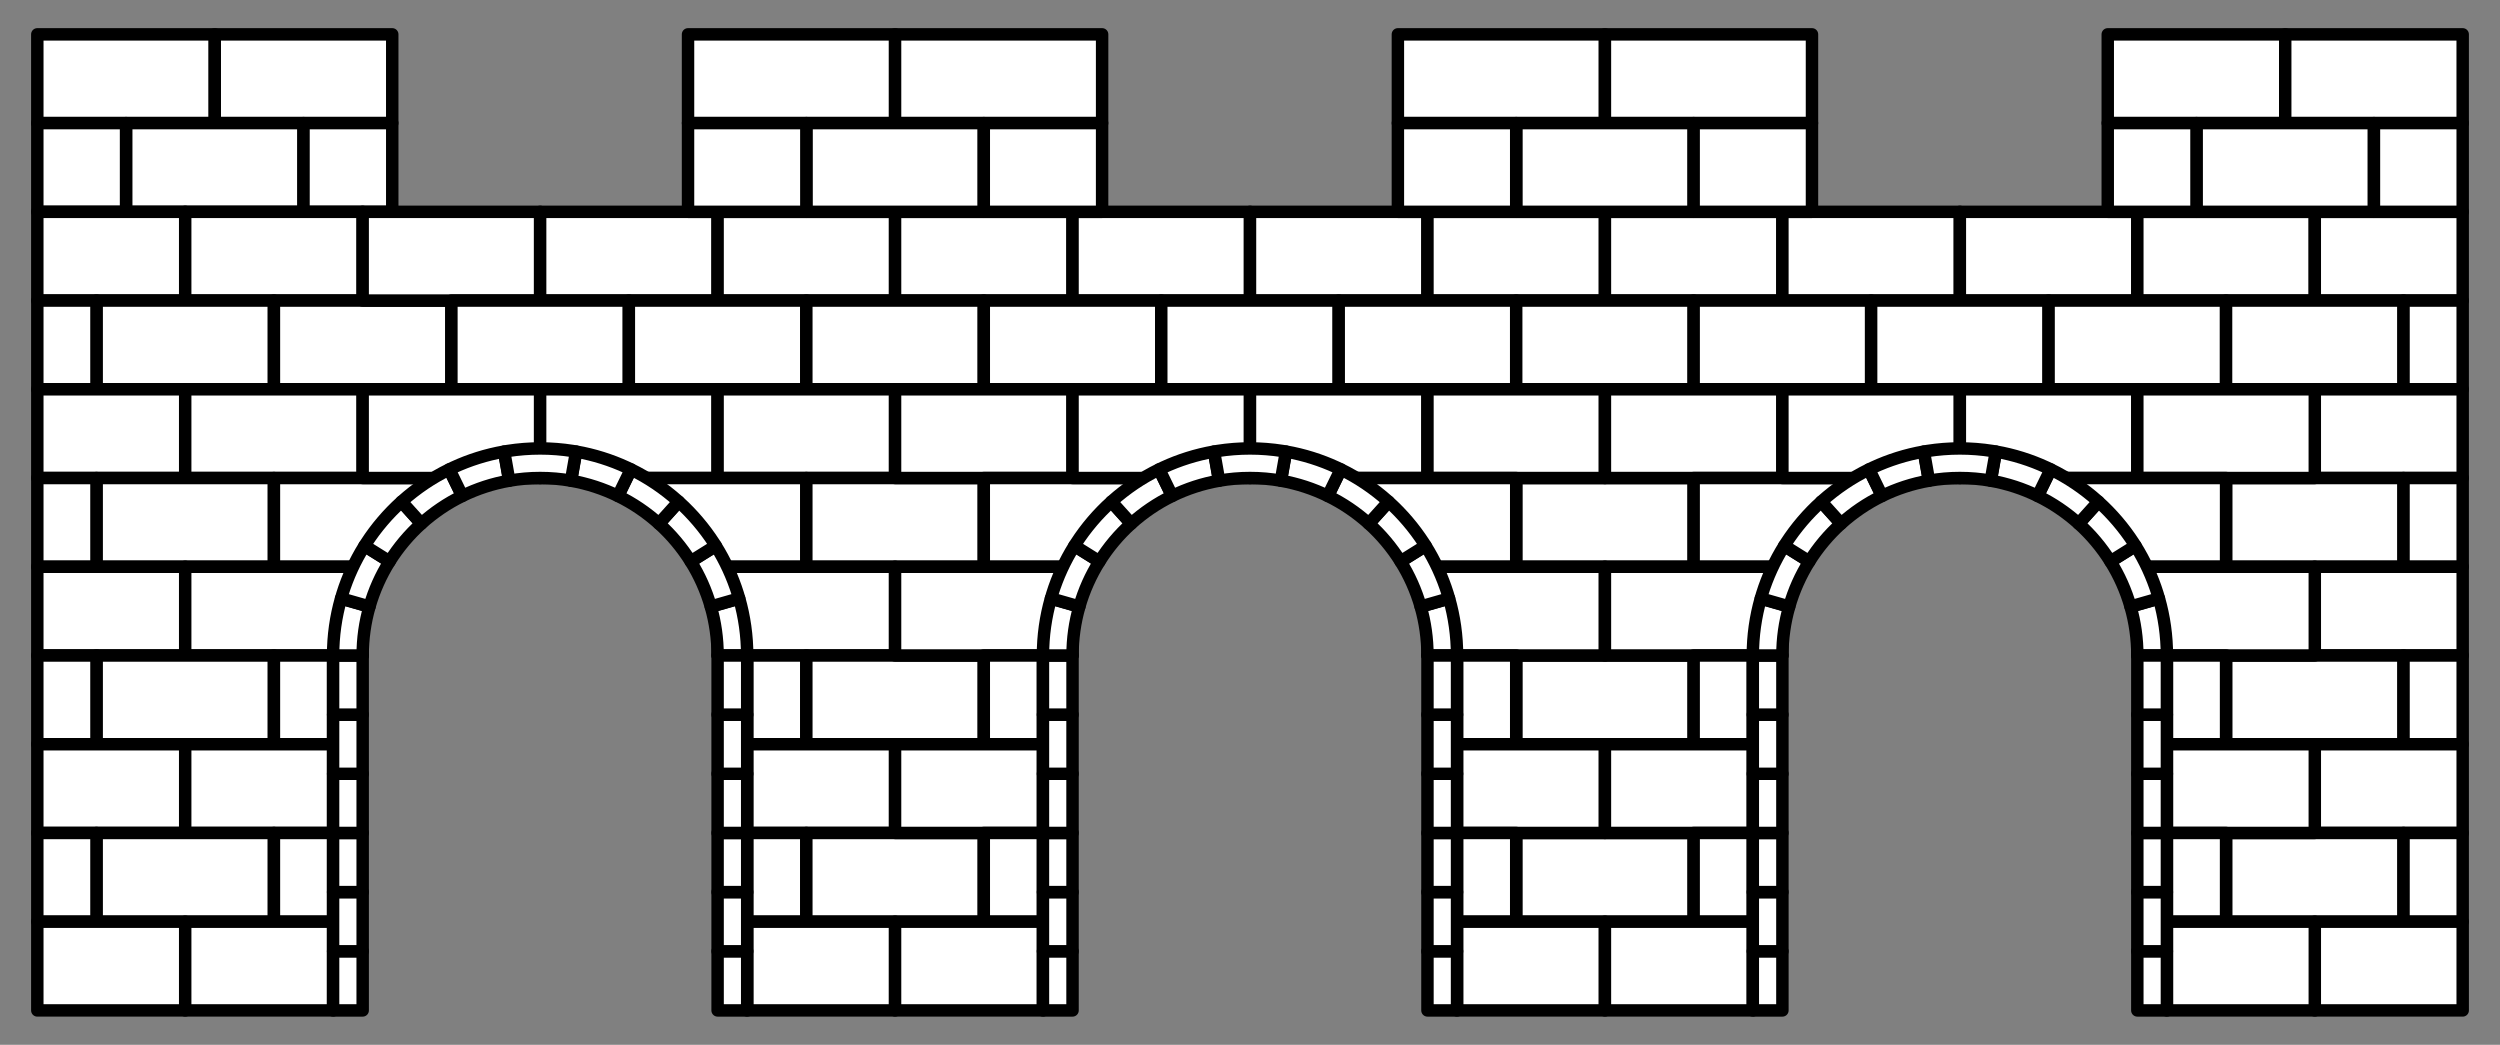 <?xml version="1.0" encoding="UTF-8" standalone="no"?>
<!DOCTYPE svg PUBLIC "-//W3C//DTD SVG 1.1//EN" "http://www.w3.org/Graphics/SVG/1.1/DTD/svg11.dtd">
<svg version="1.1" xmlns:dc="http://purl.org/dc/elements/1.1/" xmlns="http://www.w3.org/2000/svg" xmlns:xl="http://www.w3.org/1999/xlink" viewBox="58.5 119.25 301.5 126" width="301.5" height="126">
  <rect x="58.5" y="119.25" width="301.5" height="126" fill="#808080" stroke="none"/>
  <defs>
    <clipPath id="artboard_clip_path">
      <path d="M 58.5 119.25 L 360 119.25 L 360 245.25 L 58.5 245.25 Z"/>
    </clipPath>
  </defs>
  <g id="Bridge_of_Three_Arches_(1)" stroke="none" stroke-dasharray="none" fill="none" stroke-opacity="1" fill-opacity="1">
    <title>Bridge of Three Arches (1)</title>
    <g id="Bridge_of_Three_Arches_(1)_Layer_2" clip-path="url(#artboard_clip_path)">
      <title>Layer 2</title>
      <g id="Group_399">
        <g id="Graphic_594">
          <rect x="63" y="123.393" width="21.402" height="10.701" fill="#FFFFFF"/>
          <rect x="63" y="123.393" width="21.402" height="10.701" stroke="black" stroke-linecap="round" stroke-linejoin="round" stroke-width="1.5"/>
        </g>
        <g id="Graphic_593">
          <rect x="84.402" y="123.393" width="21.402" height="10.701" fill="#FFFFFF"/>
          <rect x="84.402" y="123.393" width="21.402" height="10.701" stroke="black" stroke-linecap="round" stroke-linejoin="round" stroke-width="1.5"/>
        </g>
        <g id="Graphic_592">
          <rect x="73.701" y="134.095" width="21.402" height="10.701" fill="#FFFFFF"/>
          <rect x="73.701" y="134.095" width="21.402" height="10.701" stroke="black" stroke-linecap="round" stroke-linejoin="round" stroke-width="1.5"/>
        </g>
        <g id="Graphic_591">
          <rect x="95.104" y="134.095" width="10.701" height="10.701" fill="#FFFFFF"/>
          <rect x="95.104" y="134.095" width="10.701" height="10.701" stroke="black" stroke-linecap="round" stroke-linejoin="round" stroke-width="1.5"/>
        </g>
        <g id="Graphic_590">
          <rect x="63" y="134.095" width="10.701" height="10.701" fill="#FFFFFF"/>
          <rect x="63" y="134.095" width="10.701" height="10.701" stroke="black" stroke-linecap="round" stroke-linejoin="round" stroke-width="1.5"/>
        </g>
        <g id="Graphic_589">
          <rect x="63" y="144.796" width="17.835" height="10.701" fill="#FFFFFF"/>
          <rect x="63" y="144.796" width="17.835" height="10.701" stroke="black" stroke-linecap="round" stroke-linejoin="round" stroke-width="1.5"/>
        </g>
        <g id="Graphic_588">
          <rect x="80.835" y="144.796" width="21.402" height="10.701" fill="#FFFFFF"/>
          <rect x="80.835" y="144.796" width="21.402" height="10.701" stroke="black" stroke-linecap="round" stroke-linejoin="round" stroke-width="1.5"/>
        </g>
        <g id="Graphic_587">
          <rect x="70.134" y="155.497" width="21.402" height="10.701" fill="#FFFFFF"/>
          <rect x="70.134" y="155.497" width="21.402" height="10.701" stroke="black" stroke-linecap="round" stroke-linejoin="round" stroke-width="1.5"/>
        </g>
        <g id="Graphic_586">
          <rect x="63" y="155.497" width="7.134" height="10.701" fill="#FFFFFF"/>
          <rect x="63" y="155.497" width="7.134" height="10.701" stroke="black" stroke-linecap="round" stroke-linejoin="round" stroke-width="1.5"/>
        </g>
        <g id="Graphic_585">
          <rect x="91.537" y="155.497" width="21.402" height="10.701" fill="#FFFFFF"/>
          <rect x="91.537" y="155.497" width="21.402" height="10.701" stroke="black" stroke-linecap="round" stroke-linejoin="round" stroke-width="1.5"/>
        </g>
        <g id="Graphic_584">
          <rect x="102.238" y="144.796" width="21.402" height="10.701" fill="#FFFFFF"/>
          <rect x="102.238" y="144.796" width="21.402" height="10.701" stroke="black" stroke-linecap="round" stroke-linejoin="round" stroke-width="1.5"/>
        </g>
        <g id="Graphic_583">
          <rect x="123.64" y="144.796" width="21.402" height="10.701" fill="#FFFFFF"/>
          <rect x="123.64" y="144.796" width="21.402" height="10.701" stroke="black" stroke-linecap="round" stroke-linejoin="round" stroke-width="1.5"/>
        </g>
        <g id="Graphic_582">
          <rect x="145.043" y="144.796" width="21.402" height="10.701" fill="#FFFFFF"/>
          <rect x="145.043" y="144.796" width="21.402" height="10.701" stroke="black" stroke-linecap="round" stroke-linejoin="round" stroke-width="1.5"/>
        </g>
        <g id="Graphic_581">
          <rect x="166.445" y="144.796" width="21.402" height="10.701" fill="#FFFFFF"/>
          <rect x="166.445" y="144.796" width="21.402" height="10.701" stroke="black" stroke-linecap="round" stroke-linejoin="round" stroke-width="1.5"/>
        </g>
        <g id="Graphic_580">
          <rect x="187.848" y="144.796" width="21.402" height="10.701" fill="#FFFFFF"/>
          <rect x="187.848" y="144.796" width="21.402" height="10.701" stroke="black" stroke-linecap="round" stroke-linejoin="round" stroke-width="1.5"/>
        </g>
        <g id="Graphic_579">
          <rect x="209.25" y="144.796" width="21.402" height="10.701" fill="#FFFFFF"/>
          <rect x="209.25" y="144.796" width="21.402" height="10.701" stroke="black" stroke-linecap="round" stroke-linejoin="round" stroke-width="1.5"/>
        </g>
        <g id="Graphic_578">
          <rect x="230.652" y="144.796" width="21.402" height="10.701" fill="#FFFFFF"/>
          <rect x="230.652" y="144.796" width="21.402" height="10.701" stroke="black" stroke-linecap="round" stroke-linejoin="round" stroke-width="1.5"/>
        </g>
        <g id="Graphic_577">
          <rect x="252.055" y="144.796" width="21.402" height="10.701" fill="#FFFFFF"/>
          <rect x="252.055" y="144.796" width="21.402" height="10.701" stroke="black" stroke-linecap="round" stroke-linejoin="round" stroke-width="1.5"/>
        </g>
        <g id="Graphic_576">
          <rect x="273.457" y="144.796" width="21.402" height="10.701" fill="#FFFFFF"/>
          <rect x="273.457" y="144.796" width="21.402" height="10.701" stroke="black" stroke-linecap="round" stroke-linejoin="round" stroke-width="1.5"/>
        </g>
        <g id="Graphic_575">
          <rect x="294.86" y="144.796" width="21.402" height="10.701" fill="#FFFFFF"/>
          <rect x="294.86" y="144.796" width="21.402" height="10.701" stroke="black" stroke-linecap="round" stroke-linejoin="round" stroke-width="1.5"/>
        </g>
        <g id="Graphic_574">
          <rect x="316.262" y="144.796" width="21.402" height="10.701" fill="#FFFFFF"/>
          <rect x="316.262" y="144.796" width="21.402" height="10.701" stroke="black" stroke-linecap="round" stroke-linejoin="round" stroke-width="1.5"/>
        </g>
        <g id="Graphic_573">
          <rect x="337.665" y="144.796" width="17.835" height="10.701" fill="#FFFFFF"/>
          <rect x="337.665" y="144.796" width="17.835" height="10.701" stroke="black" stroke-linecap="round" stroke-linejoin="round" stroke-width="1.5"/>
        </g>
        <g id="Graphic_572">
          <rect x="112.939" y="155.497" width="21.402" height="10.701" fill="#FFFFFF"/>
          <rect x="112.939" y="155.497" width="21.402" height="10.701" stroke="black" stroke-linecap="round" stroke-linejoin="round" stroke-width="1.5"/>
        </g>
        <g id="Graphic_571">
          <rect x="134.341" y="155.497" width="21.402" height="10.701" fill="#FFFFFF"/>
          <rect x="134.341" y="155.497" width="21.402" height="10.701" stroke="black" stroke-linecap="round" stroke-linejoin="round" stroke-width="1.5"/>
        </g>
        <g id="Graphic_570">
          <rect x="155.744" y="155.497" width="21.402" height="10.701" fill="#FFFFFF"/>
          <rect x="155.744" y="155.497" width="21.402" height="10.701" stroke="black" stroke-linecap="round" stroke-linejoin="round" stroke-width="1.5"/>
        </g>
        <g id="Graphic_569">
          <rect x="177.146" y="155.497" width="21.402" height="10.701" fill="#FFFFFF"/>
          <rect x="177.146" y="155.497" width="21.402" height="10.701" stroke="black" stroke-linecap="round" stroke-linejoin="round" stroke-width="1.5"/>
        </g>
        <g id="Graphic_568">
          <rect x="198.549" y="155.497" width="21.402" height="10.701" fill="#FFFFFF"/>
          <rect x="198.549" y="155.497" width="21.402" height="10.701" stroke="black" stroke-linecap="round" stroke-linejoin="round" stroke-width="1.5"/>
        </g>
        <g id="Graphic_567">
          <rect x="219.951" y="155.497" width="21.402" height="10.701" fill="#FFFFFF"/>
          <rect x="219.951" y="155.497" width="21.402" height="10.701" stroke="black" stroke-linecap="round" stroke-linejoin="round" stroke-width="1.5"/>
        </g>
        <g id="Graphic_566">
          <rect x="241.354" y="155.497" width="21.402" height="10.701" fill="#FFFFFF"/>
          <rect x="241.354" y="155.497" width="21.402" height="10.701" stroke="black" stroke-linecap="round" stroke-linejoin="round" stroke-width="1.5"/>
        </g>
        <g id="Graphic_565">
          <rect x="262.756" y="155.497" width="21.402" height="10.701" fill="#FFFFFF"/>
          <rect x="262.756" y="155.497" width="21.402" height="10.701" stroke="black" stroke-linecap="round" stroke-linejoin="round" stroke-width="1.5"/>
        </g>
        <g id="Graphic_564">
          <rect x="284.159" y="155.497" width="21.402" height="10.701" fill="#FFFFFF"/>
          <rect x="284.159" y="155.497" width="21.402" height="10.701" stroke="black" stroke-linecap="round" stroke-linejoin="round" stroke-width="1.5"/>
        </g>
        <g id="Graphic_563">
          <rect x="305.561" y="155.497" width="21.402" height="10.701" fill="#FFFFFF"/>
          <rect x="305.561" y="155.497" width="21.402" height="10.701" stroke="black" stroke-linecap="round" stroke-linejoin="round" stroke-width="1.5"/>
        </g>
        <g id="Graphic_562">
          <rect x="326.963" y="155.497" width="21.402" height="10.701" fill="#FFFFFF"/>
          <rect x="326.963" y="155.497" width="21.402" height="10.701" stroke="black" stroke-linecap="round" stroke-linejoin="round" stroke-width="1.5"/>
        </g>
        <g id="Graphic_561">
          <rect x="348.366" y="155.497" width="7.134" height="10.701" fill="#FFFFFF"/>
          <rect x="348.366" y="155.497" width="7.134" height="10.701" stroke="black" stroke-linecap="round" stroke-linejoin="round" stroke-width="1.5"/>
        </g>
        <g id="Graphic_560">
          <rect x="63" y="166.198" width="17.835" height="10.701" fill="#FFFFFF"/>
          <rect x="63" y="166.198" width="17.835" height="10.701" stroke="black" stroke-linecap="round" stroke-linejoin="round" stroke-width="1.5"/>
        </g>
        <g id="Graphic_559">
          <rect x="80.835" y="166.198" width="21.402" height="10.701" fill="#FFFFFF"/>
          <rect x="80.835" y="166.198" width="21.402" height="10.701" stroke="black" stroke-linecap="round" stroke-linejoin="round" stroke-width="1.5"/>
        </g>
        <g id="Graphic_558">
          <rect x="70.134" y="176.899" width="21.402" height="10.701" fill="#FFFFFF"/>
          <rect x="70.134" y="176.899" width="21.402" height="10.701" stroke="black" stroke-linecap="round" stroke-linejoin="round" stroke-width="1.5"/>
        </g>
        <g id="Graphic_557">
          <rect x="63" y="176.899" width="7.134" height="10.701" fill="#FFFFFF"/>
          <rect x="63" y="176.899" width="7.134" height="10.701" stroke="black" stroke-linecap="round" stroke-linejoin="round" stroke-width="1.5"/>
        </g>
        <g id="Graphic_556">
          <path d="M 91.537 176.899 L 112.939 176.899 L 102.238 187.601 L 91.537 187.601 Z" fill="#FFFFFF"/>
          <path d="M 91.537 176.899 L 112.939 176.899 L 102.238 187.601 L 91.537 187.601 Z" stroke="black" stroke-linecap="round" stroke-linejoin="round" stroke-width="1.5"/>
        </g>
        <g id="Graphic_555">
          <rect x="102.238" y="166.198" width="21.402" height="10.701" fill="#FFFFFF"/>
          <rect x="102.238" y="166.198" width="21.402" height="10.701" stroke="black" stroke-linecap="round" stroke-linejoin="round" stroke-width="1.5"/>
        </g>
        <g id="Graphic_554">
          <rect x="123.64" y="166.198" width="21.402" height="10.701" fill="#FFFFFF"/>
          <rect x="123.64" y="166.198" width="21.402" height="10.701" stroke="black" stroke-linecap="round" stroke-linejoin="round" stroke-width="1.5"/>
        </g>
        <g id="Graphic_553">
          <rect x="145.043" y="166.198" width="21.402" height="10.701" fill="#FFFFFF"/>
          <rect x="145.043" y="166.198" width="21.402" height="10.701" stroke="black" stroke-linecap="round" stroke-linejoin="round" stroke-width="1.5"/>
        </g>
        <g id="Graphic_552">
          <rect x="337.665" y="166.198" width="17.835" height="10.701" fill="#FFFFFF"/>
          <rect x="337.665" y="166.198" width="17.835" height="10.701" stroke="black" stroke-linecap="round" stroke-linejoin="round" stroke-width="1.5"/>
        </g>
        <g id="Graphic_551">
          <path d="M 134.341 176.899 L 155.744 176.899 L 155.744 187.601 L 145.043 187.601 Z" fill="#FFFFFF"/>
          <path d="M 134.341 176.899 L 155.744 176.899 L 155.744 187.601 L 145.043 187.601 Z" stroke="black" stroke-linecap="round" stroke-linejoin="round" stroke-width="1.5"/>
        </g>
        <g id="Graphic_550">
          <rect x="155.744" y="176.899" width="21.402" height="10.701" fill="#FFFFFF"/>
          <rect x="155.744" y="176.899" width="21.402" height="10.701" stroke="black" stroke-linecap="round" stroke-linejoin="round" stroke-width="1.5"/>
        </g>
        <g id="Graphic_549">
          <rect x="241.354" y="176.899" width="21.402" height="10.701" fill="#FFFFFF"/>
          <rect x="241.354" y="176.899" width="21.402" height="10.701" stroke="black" stroke-linecap="round" stroke-linejoin="round" stroke-width="1.5"/>
        </g>
        <g id="Graphic_548">
          <rect x="326.963" y="176.899" width="21.402" height="10.701" fill="#FFFFFF"/>
          <rect x="326.963" y="176.899" width="21.402" height="10.701" stroke="black" stroke-linecap="round" stroke-linejoin="round" stroke-width="1.5"/>
        </g>
        <g id="Graphic_547">
          <rect x="348.366" y="176.899" width="7.134" height="10.701" fill="#FFFFFF"/>
          <rect x="348.366" y="176.899" width="7.134" height="10.701" stroke="black" stroke-linecap="round" stroke-linejoin="round" stroke-width="1.5"/>
        </g>
        <g id="Graphic_546">
          <rect x="63" y="187.601" width="17.835" height="10.701" fill="#FFFFFF"/>
          <rect x="63" y="187.601" width="17.835" height="10.701" stroke="black" stroke-linecap="round" stroke-linejoin="round" stroke-width="1.5"/>
        </g>
        <g id="Graphic_545">
          <rect x="80.835" y="187.601" width="21.402" height="10.701" fill="#FFFFFF"/>
          <rect x="80.835" y="187.601" width="21.402" height="10.701" stroke="black" stroke-linecap="round" stroke-linejoin="round" stroke-width="1.5"/>
        </g>
        <g id="Graphic_544">
          <rect x="70.134" y="198.302" width="21.402" height="10.701" fill="#FFFFFF"/>
          <rect x="70.134" y="198.302" width="21.402" height="10.701" stroke="black" stroke-linecap="round" stroke-linejoin="round" stroke-width="1.5"/>
        </g>
        <g id="Graphic_543">
          <rect x="63" y="198.302" width="7.134" height="10.701" fill="#FFFFFF"/>
          <rect x="63" y="198.302" width="7.134" height="10.701" stroke="black" stroke-linecap="round" stroke-linejoin="round" stroke-width="1.5"/>
        </g>
        <g id="Graphic_542">
          <rect x="91.537" y="198.302" width="7.134" height="10.701" fill="#FFFFFF"/>
          <rect x="91.537" y="198.302" width="7.134" height="10.701" stroke="black" stroke-linecap="round" stroke-linejoin="round" stroke-width="1.5"/>
        </g>
        <g id="Graphic_541">
          <rect x="145.043" y="187.601" width="21.402" height="10.701" fill="#FFFFFF"/>
          <rect x="145.043" y="187.601" width="21.402" height="10.701" stroke="black" stroke-linecap="round" stroke-linejoin="round" stroke-width="1.5"/>
        </g>
        <g id="Graphic_540">
          <rect x="337.665" y="187.601" width="17.835" height="10.701" fill="#FFFFFF"/>
          <rect x="337.665" y="187.601" width="17.835" height="10.701" stroke="black" stroke-linecap="round" stroke-linejoin="round" stroke-width="1.5"/>
        </g>
        <g id="Graphic_539">
          <rect x="148.61" y="198.302" width="7.134" height="10.701" fill="#FFFFFF"/>
          <rect x="148.61" y="198.302" width="7.134" height="10.701" stroke="black" stroke-linecap="round" stroke-linejoin="round" stroke-width="1.5"/>
        </g>
        <g id="Graphic_538">
          <rect x="155.744" y="198.302" width="21.402" height="10.701" fill="#FFFFFF"/>
          <rect x="155.744" y="198.302" width="21.402" height="10.701" stroke="black" stroke-linecap="round" stroke-linejoin="round" stroke-width="1.5"/>
        </g>
        <g id="Graphic_537">
          <rect x="241.354" y="198.302" width="21.402" height="10.701" fill="#FFFFFF"/>
          <rect x="241.354" y="198.302" width="21.402" height="10.701" stroke="black" stroke-linecap="round" stroke-linejoin="round" stroke-width="1.5"/>
        </g>
        <g id="Graphic_536">
          <rect x="326.963" y="198.302" width="21.402" height="10.701" fill="#FFFFFF"/>
          <rect x="326.963" y="198.302" width="21.402" height="10.701" stroke="black" stroke-linecap="round" stroke-linejoin="round" stroke-width="1.5"/>
        </g>
        <g id="Graphic_535">
          <rect x="348.366" y="198.302" width="7.134" height="10.701" fill="#FFFFFF"/>
          <rect x="348.366" y="198.302" width="7.134" height="10.701" stroke="black" stroke-linecap="round" stroke-linejoin="round" stroke-width="1.5"/>
        </g>
        <g id="Graphic_534">
          <rect x="63" y="209.003" width="17.835" height="10.701" fill="#FFFFFF"/>
          <rect x="63" y="209.003" width="17.835" height="10.701" stroke="black" stroke-linecap="round" stroke-linejoin="round" stroke-width="1.5"/>
        </g>
        <g id="Graphic_533">
          <rect x="80.835" y="209.003" width="17.835" height="10.701" fill="#FFFFFF"/>
          <rect x="80.835" y="209.003" width="17.835" height="10.701" stroke="black" stroke-linecap="round" stroke-linejoin="round" stroke-width="1.5"/>
        </g>
        <g id="Graphic_532">
          <rect x="70.134" y="219.704" width="21.402" height="10.701" fill="#FFFFFF"/>
          <rect x="70.134" y="219.704" width="21.402" height="10.701" stroke="black" stroke-linecap="round" stroke-linejoin="round" stroke-width="1.5"/>
        </g>
        <g id="Graphic_531">
          <rect x="63" y="219.704" width="7.134" height="10.701" fill="#FFFFFF"/>
          <rect x="63" y="219.704" width="7.134" height="10.701" stroke="black" stroke-linecap="round" stroke-linejoin="round" stroke-width="1.5"/>
        </g>
        <g id="Graphic_530">
          <rect x="91.537" y="219.704" width="7.134" height="10.701" fill="#FFFFFF"/>
          <rect x="91.537" y="219.704" width="7.134" height="10.701" stroke="black" stroke-linecap="round" stroke-linejoin="round" stroke-width="1.5"/>
        </g>
        <g id="Graphic_529">
          <rect x="148.61" y="209.003" width="17.835" height="10.701" fill="#FFFFFF"/>
          <rect x="148.61" y="209.003" width="17.835" height="10.701" stroke="black" stroke-linecap="round" stroke-linejoin="round" stroke-width="1.5"/>
        </g>
        <g id="Graphic_528">
          <rect x="337.665" y="209.003" width="17.835" height="10.701" fill="#FFFFFF"/>
          <rect x="337.665" y="209.003" width="17.835" height="10.701" stroke="black" stroke-linecap="round" stroke-linejoin="round" stroke-width="1.5"/>
        </g>
        <g id="Graphic_527">
          <rect x="148.61" y="219.704" width="7.134" height="10.701" fill="#FFFFFF"/>
          <rect x="148.61" y="219.704" width="7.134" height="10.701" stroke="black" stroke-linecap="round" stroke-linejoin="round" stroke-width="1.5"/>
        </g>
        <g id="Graphic_526">
          <rect x="155.744" y="219.704" width="21.402" height="10.701" fill="#FFFFFF"/>
          <rect x="155.744" y="219.704" width="21.402" height="10.701" stroke="black" stroke-linecap="round" stroke-linejoin="round" stroke-width="1.5"/>
        </g>
        <g id="Graphic_525">
          <rect x="241.354" y="219.704" width="21.402" height="10.701" fill="#FFFFFF"/>
          <rect x="241.354" y="219.704" width="21.402" height="10.701" stroke="black" stroke-linecap="round" stroke-linejoin="round" stroke-width="1.5"/>
        </g>
        <g id="Graphic_524">
          <rect x="326.963" y="219.704" width="21.402" height="10.701" fill="#FFFFFF"/>
          <rect x="326.963" y="219.704" width="21.402" height="10.701" stroke="black" stroke-linecap="round" stroke-linejoin="round" stroke-width="1.5"/>
        </g>
        <g id="Graphic_523">
          <rect x="348.366" y="219.704" width="7.134" height="10.701" fill="#FFFFFF"/>
          <rect x="348.366" y="219.704" width="7.134" height="10.701" stroke="black" stroke-linecap="round" stroke-linejoin="round" stroke-width="1.5"/>
        </g>
        <g id="Graphic_522">
          <rect x="63" y="230.405" width="17.835" height="10.701" fill="#FFFFFF"/>
          <rect x="63" y="230.405" width="17.835" height="10.701" stroke="black" stroke-linecap="round" stroke-linejoin="round" stroke-width="1.5"/>
        </g>
        <g id="Graphic_521">
          <rect x="80.835" y="230.405" width="17.835" height="10.701" fill="#FFFFFF"/>
          <rect x="80.835" y="230.405" width="17.835" height="10.701" stroke="black" stroke-linecap="round" stroke-linejoin="round" stroke-width="1.5"/>
        </g>
        <g id="Graphic_520">
          <rect x="148.61" y="230.405" width="17.835" height="10.701" fill="#FFFFFF"/>
          <rect x="148.61" y="230.405" width="17.835" height="10.701" stroke="black" stroke-linecap="round" stroke-linejoin="round" stroke-width="1.5"/>
        </g>
        <g id="Graphic_519">
          <rect x="337.665" y="230.405" width="17.835" height="10.701" fill="#FFFFFF"/>
          <rect x="337.665" y="230.405" width="17.835" height="10.701" stroke="black" stroke-linecap="round" stroke-linejoin="round" stroke-width="1.5"/>
        </g>
        <g id="Graphic_518">
          <rect x="141.476" y="123.393" width="24.97" height="10.701" fill="#FFFFFF"/>
          <rect x="141.476" y="123.393" width="24.97" height="10.701" stroke="black" stroke-linecap="round" stroke-linejoin="round" stroke-width="1.5"/>
        </g>
        <g id="Graphic_517">
          <rect x="166.445" y="123.393" width="24.97" height="10.701" fill="#FFFFFF"/>
          <rect x="166.445" y="123.393" width="24.97" height="10.701" stroke="black" stroke-linecap="round" stroke-linejoin="round" stroke-width="1.5"/>
        </g>
        <g id="Graphic_516">
          <rect x="155.744" y="134.095" width="21.402" height="10.701" fill="#FFFFFF"/>
          <rect x="155.744" y="134.095" width="21.402" height="10.701" stroke="black" stroke-linecap="round" stroke-linejoin="round" stroke-width="1.5"/>
        </g>
        <g id="Graphic_515">
          <rect x="177.146" y="134.095" width="14.268" height="10.701" fill="#FFFFFF"/>
          <rect x="177.146" y="134.095" width="14.268" height="10.701" stroke="black" stroke-linecap="round" stroke-linejoin="round" stroke-width="1.5"/>
        </g>
        <g id="Graphic_514">
          <rect x="141.476" y="134.095" width="14.268" height="10.701" fill="#FFFFFF"/>
          <rect x="141.476" y="134.095" width="14.268" height="10.701" stroke="black" stroke-linecap="round" stroke-linejoin="round" stroke-width="1.5"/>
        </g>
        <g id="Graphic_513">
          <rect x="227.085" y="123.393" width="24.97" height="10.701" fill="#FFFFFF"/>
          <rect x="227.085" y="123.393" width="24.97" height="10.701" stroke="black" stroke-linecap="round" stroke-linejoin="round" stroke-width="1.5"/>
        </g>
        <g id="Graphic_512">
          <rect x="252.055" y="123.393" width="24.97" height="10.701" fill="#FFFFFF"/>
          <rect x="252.055" y="123.393" width="24.97" height="10.701" stroke="black" stroke-linecap="round" stroke-linejoin="round" stroke-width="1.5"/>
        </g>
        <g id="Graphic_511">
          <rect x="241.354" y="134.095" width="21.402" height="10.701" fill="#FFFFFF"/>
          <rect x="241.354" y="134.095" width="21.402" height="10.701" stroke="black" stroke-linecap="round" stroke-linejoin="round" stroke-width="1.5"/>
        </g>
        <g id="Graphic_510">
          <rect x="262.756" y="134.095" width="14.268" height="10.701" fill="#FFFFFF"/>
          <rect x="262.756" y="134.095" width="14.268" height="10.701" stroke="black" stroke-linecap="round" stroke-linejoin="round" stroke-width="1.5"/>
        </g>
        <g id="Graphic_509">
          <rect x="227.085" y="134.095" width="14.268" height="10.701" fill="#FFFFFF"/>
          <rect x="227.085" y="134.095" width="14.268" height="10.701" stroke="black" stroke-linecap="round" stroke-linejoin="round" stroke-width="1.5"/>
        </g>
        <g id="Graphic_508">
          <rect x="312.695" y="123.393" width="21.402" height="10.701" fill="#FFFFFF"/>
          <rect x="312.695" y="123.393" width="21.402" height="10.701" stroke="black" stroke-linecap="round" stroke-linejoin="round" stroke-width="1.5"/>
        </g>
        <g id="Graphic_507">
          <rect x="334.098" y="123.393" width="21.402" height="10.701" fill="#FFFFFF"/>
          <rect x="334.098" y="123.393" width="21.402" height="10.701" stroke="black" stroke-linecap="round" stroke-linejoin="round" stroke-width="1.5"/>
        </g>
        <g id="Graphic_506">
          <rect x="323.396" y="134.095" width="21.402" height="10.701" fill="#FFFFFF"/>
          <rect x="323.396" y="134.095" width="21.402" height="10.701" stroke="black" stroke-linecap="round" stroke-linejoin="round" stroke-width="1.5"/>
        </g>
        <g id="Graphic_505">
          <rect x="344.799" y="134.095" width="10.701" height="10.701" fill="#FFFFFF"/>
          <rect x="344.799" y="134.095" width="10.701" height="10.701" stroke="black" stroke-linecap="round" stroke-linejoin="round" stroke-width="1.5"/>
        </g>
        <g id="Graphic_504">
          <rect x="312.695" y="134.095" width="10.701" height="10.701" fill="#FFFFFF"/>
          <rect x="312.695" y="134.095" width="10.701" height="10.701" stroke="black" stroke-linecap="round" stroke-linejoin="round" stroke-width="1.5"/>
        </g>
        <g id="Group_480">
          <g id="Graphic_503">
            <rect x="98.671" y="233.973" width="3.567" height="7.134" fill="#FFFFFF"/>
            <rect x="98.671" y="233.973" width="3.567" height="7.134" stroke="black" stroke-linecap="round" stroke-linejoin="round" stroke-width="1.5"/>
          </g>
          <g id="Graphic_502">
            <rect x="98.671" y="226.838" width="3.567" height="7.134" fill="#FFFFFF"/>
            <rect x="98.671" y="226.838" width="3.567" height="7.134" stroke="black" stroke-linecap="round" stroke-linejoin="round" stroke-width="1.5"/>
          </g>
          <g id="Graphic_501">
            <rect x="98.671" y="219.704" width="3.567" height="7.134" fill="#FFFFFF"/>
            <rect x="98.671" y="219.704" width="3.567" height="7.134" stroke="black" stroke-linecap="round" stroke-linejoin="round" stroke-width="1.5"/>
          </g>
          <g id="Graphic_500">
            <rect x="98.671" y="212.57" width="3.567" height="7.134" fill="#FFFFFF"/>
            <rect x="98.671" y="212.57" width="3.567" height="7.134" stroke="black" stroke-linecap="round" stroke-linejoin="round" stroke-width="1.5"/>
          </g>
          <g id="Graphic_499">
            <rect x="98.671" y="205.436" width="3.567" height="7.134" fill="#FFFFFF"/>
            <rect x="98.671" y="205.436" width="3.567" height="7.134" stroke="black" stroke-linecap="round" stroke-linejoin="round" stroke-width="1.5"/>
          </g>
          <g id="Graphic_498">
            <rect x="98.671" y="198.302" width="3.567" height="7.134" fill="#FFFFFF"/>
            <rect x="98.671" y="198.302" width="3.567" height="7.134" stroke="black" stroke-linecap="round" stroke-linejoin="round" stroke-width="1.5"/>
          </g>
          <g id="Graphic_497">
            <path d="M 102.238 198.302 C 102.238 196.262 102.523 194.289 103.056 192.421 L 99.625 191.44 C 99.004 193.62 98.671 195.922 98.671 198.302 Z" fill="#FFFFFF"/>
            <path d="M 102.238 198.302 C 102.238 196.262 102.523 194.289 103.056 192.421 L 99.625 191.44 C 99.004 193.62 98.671 195.922 98.671 198.302 Z" stroke="black" stroke-linecap="round" stroke-linejoin="round" stroke-width="1.5"/>
          </g>
          <g id="Graphic_496">
            <path d="M 103.062 192.401 C 103.615 190.467 104.434 188.644 105.477 186.976 L 102.449 185.088 C 101.333 186.875 100.436 188.813 99.797 190.865 L 99.638 191.419 Z" fill="#FFFFFF"/>
            <path d="M 103.062 192.401 C 103.615 190.467 104.434 188.644 105.477 186.976 L 102.449 185.088 C 101.333 186.875 100.436 188.813 99.797 190.865 L 99.638 191.419 Z" stroke="black" stroke-linecap="round" stroke-linejoin="round" stroke-width="1.5"/>
          </g>
          <g id="Graphic_495">
            <path d="M 105.488 186.959 C 106.545 185.27 107.832 183.739 109.304 182.41 L 106.915 179.762 C 105.292 181.227 103.862 182.901 102.669 184.744 L 102.465 185.07 Z" fill="#FFFFFF"/>
            <path d="M 105.488 186.959 C 106.545 185.27 107.832 183.739 109.304 182.41 L 106.915 179.762 C 105.292 181.227 103.862 182.901 102.669 184.744 L 102.465 185.07 Z" stroke="black" stroke-linecap="round" stroke-linejoin="round" stroke-width="1.5"/>
          </g>
          <g id="Graphic_494">
            <path d="M 109.319 182.397 C 110.789 181.073 112.442 179.949 114.238 179.07 L 112.67 175.865 C 110.61 176.874 108.708 178.159 107.015 179.672 L 106.932 179.746 Z" fill="#FFFFFF"/>
            <path d="M 109.319 182.397 C 110.789 181.073 112.442 179.949 114.238 179.07 L 112.67 175.865 C 110.61 176.874 108.708 178.159 107.015 179.672 L 106.932 179.746 Z" stroke="black" stroke-linecap="round" stroke-linejoin="round" stroke-width="1.5"/>
          </g>
          <g id="Graphic_493">
            <path d="M 114.256 179.061 C 116.016 178.201 117.912 177.575 119.903 177.225 L 119.28 173.712 C 117.143 174.088 115.1 174.736 113.187 175.619 L 112.694 175.859 Z" fill="#FFFFFF"/>
            <path d="M 114.256 179.061 C 116.016 178.201 117.912 177.575 119.903 177.225 L 119.28 173.712 C 117.143 174.088 115.1 174.736 113.187 175.619 L 112.694 175.859 Z" stroke="black" stroke-linecap="round" stroke-linejoin="round" stroke-width="1.5"/>
          </g>
          <g id="Graphic_492">
            <path d="M 144.225 192.421 C 144.757 194.289 145.043 196.262 145.043 198.302 L 148.61 198.302 C 148.61 195.922 148.277 193.62 147.655 191.44 Z" fill="#FFFFFF"/>
            <path d="M 144.225 192.421 C 144.757 194.289 145.043 196.262 145.043 198.302 L 148.61 198.302 C 148.61 195.922 148.277 193.62 147.655 191.44 Z" stroke="black" stroke-linecap="round" stroke-linejoin="round" stroke-width="1.5"/>
          </g>
          <g id="Graphic_491">
            <path d="M 141.804 186.976 C 142.846 188.644 143.665 190.467 144.219 192.401 L 147.642 191.419 L 147.483 190.865 C 146.844 188.813 145.947 186.875 144.831 185.088 Z" fill="#FFFFFF"/>
            <path d="M 141.804 186.976 C 142.846 188.644 143.665 190.467 144.219 192.401 L 147.642 191.419 L 147.483 190.865 C 146.844 188.813 145.947 186.875 144.831 185.088 Z" stroke="black" stroke-linecap="round" stroke-linejoin="round" stroke-width="1.5"/>
          </g>
          <g id="Graphic_490">
            <path d="M 137.977 182.41 C 139.449 183.739 140.735 185.27 141.793 186.959 L 144.816 185.07 L 144.612 184.744 C 143.418 182.901 141.989 181.227 140.366 179.762 Z" fill="#FFFFFF"/>
            <path d="M 137.977 182.41 C 139.449 183.739 140.735 185.27 141.793 186.959 L 144.816 185.07 L 144.612 184.744 C 143.418 182.901 141.989 181.227 140.366 179.762 Z" stroke="black" stroke-linecap="round" stroke-linejoin="round" stroke-width="1.5"/>
          </g>
          <g id="Graphic_489">
            <path d="M 133.043 179.07 C 134.838 179.949 136.492 181.073 137.961 182.397 L 140.348 179.746 C 140.321 179.721 140.293 179.696 140.266 179.672 C 138.572 178.159 136.671 176.874 134.61 175.865 Z" fill="#FFFFFF"/>
            <path d="M 133.043 179.07 C 134.838 179.949 136.492 181.073 137.961 182.397 L 140.348 179.746 C 140.321 179.721 140.293 179.696 140.266 179.672 C 138.572 178.159 136.671 176.874 134.61 175.865 Z" stroke="black" stroke-linecap="round" stroke-linejoin="round" stroke-width="1.5"/>
          </g>
          <g id="Graphic_488">
            <path d="M 127.377 177.225 C 129.368 177.575 131.264 178.201 133.025 179.061 L 134.586 175.859 L 134.093 175.619 C 132.181 174.736 130.137 174.088 128 173.712 Z" fill="#FFFFFF"/>
            <path d="M 127.377 177.225 C 129.368 177.575 131.264 178.201 133.025 179.061 L 134.586 175.859 L 134.093 175.619 C 132.181 174.736 130.137 174.088 128 173.712 Z" stroke="black" stroke-linecap="round" stroke-linejoin="round" stroke-width="1.5"/>
          </g>
          <g id="Graphic_487">
            <path d="M 119.923 177.221 C 121.13 177.01 122.372 176.899 123.64 176.899 C 124.908 176.899 126.15 177.01 127.357 177.221 L 127.976 173.712 L 127.556 173.638 C 126.28 173.437 124.972 173.332 123.64 173.332 C 122.308 173.332 121 173.437 119.724 173.638 L 119.304 173.712 Z" fill="#FFFFFF"/>
            <path d="M 119.923 177.221 C 121.13 177.01 122.372 176.899 123.64 176.899 C 124.908 176.899 126.15 177.01 127.357 177.221 L 127.976 173.712 L 127.556 173.638 C 126.28 173.437 124.972 173.332 123.64 173.332 C 122.308 173.332 121 173.437 119.724 173.638 L 119.304 173.712 Z" stroke="black" stroke-linecap="round" stroke-linejoin="round" stroke-width="1.5"/>
          </g>
          <g id="Graphic_486">
            <rect x="145.043" y="233.973" width="3.567" height="7.134" fill="#FFFFFF"/>
            <rect x="145.043" y="233.973" width="3.567" height="7.134" stroke="black" stroke-linecap="round" stroke-linejoin="round" stroke-width="1.5"/>
          </g>
          <g id="Graphic_485">
            <rect x="145.043" y="226.838" width="3.567" height="7.134" fill="#FFFFFF"/>
            <rect x="145.043" y="226.838" width="3.567" height="7.134" stroke="black" stroke-linecap="round" stroke-linejoin="round" stroke-width="1.5"/>
          </g>
          <g id="Graphic_484">
            <rect x="145.043" y="219.704" width="3.567" height="7.134" fill="#FFFFFF"/>
            <rect x="145.043" y="219.704" width="3.567" height="7.134" stroke="black" stroke-linecap="round" stroke-linejoin="round" stroke-width="1.5"/>
          </g>
          <g id="Graphic_483">
            <rect x="145.043" y="212.57" width="3.567" height="7.134" fill="#FFFFFF"/>
            <rect x="145.043" y="212.57" width="3.567" height="7.134" stroke="black" stroke-linecap="round" stroke-linejoin="round" stroke-width="1.5"/>
          </g>
          <g id="Graphic_482">
            <rect x="145.043" y="205.436" width="3.567" height="7.134" fill="#FFFFFF"/>
            <rect x="145.043" y="205.436" width="3.567" height="7.134" stroke="black" stroke-linecap="round" stroke-linejoin="round" stroke-width="1.5"/>
          </g>
          <g id="Graphic_481">
            <rect x="145.043" y="198.302" width="3.567" height="7.134" fill="#FFFFFF"/>
            <rect x="145.043" y="198.302" width="3.567" height="7.134" stroke="black" stroke-linecap="round" stroke-linejoin="round" stroke-width="1.5"/>
          </g>
        </g>
        <g id="Graphic_479">
          <rect x="166.445" y="166.198" width="21.402" height="10.701" fill="#FFFFFF"/>
          <rect x="166.445" y="166.198" width="21.402" height="10.701" stroke="black" stroke-linecap="round" stroke-linejoin="round" stroke-width="1.5"/>
        </g>
        <g id="Graphic_478">
          <path d="M 177.146 176.899 L 198.549 176.899 L 187.848 187.601 L 177.146 187.601 Z" fill="#FFFFFF"/>
          <path d="M 177.146 176.899 L 198.549 176.899 L 187.848 187.601 L 177.146 187.601 Z" stroke="black" stroke-linecap="round" stroke-linejoin="round" stroke-width="1.5"/>
        </g>
        <g id="Graphic_477">
          <rect x="187.848" y="166.198" width="21.402" height="10.701" fill="#FFFFFF"/>
          <rect x="187.848" y="166.198" width="21.402" height="10.701" stroke="black" stroke-linecap="round" stroke-linejoin="round" stroke-width="1.5"/>
        </g>
        <g id="Graphic_476">
          <rect x="209.25" y="166.198" width="21.402" height="10.701" fill="#FFFFFF"/>
          <rect x="209.25" y="166.198" width="21.402" height="10.701" stroke="black" stroke-linecap="round" stroke-linejoin="round" stroke-width="1.5"/>
        </g>
        <g id="Graphic_475">
          <rect x="230.652" y="166.198" width="21.402" height="10.701" fill="#FFFFFF"/>
          <rect x="230.652" y="166.198" width="21.402" height="10.701" stroke="black" stroke-linecap="round" stroke-linejoin="round" stroke-width="1.5"/>
        </g>
        <g id="Graphic_474">
          <path d="M 219.951 176.899 L 241.354 176.899 L 241.354 187.601 L 230.652 187.601 Z" fill="#FFFFFF"/>
          <path d="M 219.951 176.899 L 241.354 176.899 L 241.354 187.601 L 230.652 187.601 Z" stroke="black" stroke-linecap="round" stroke-linejoin="round" stroke-width="1.5"/>
        </g>
        <g id="Graphic_473">
          <rect x="166.445" y="187.601" width="21.402" height="10.701" fill="#FFFFFF"/>
          <rect x="166.445" y="187.601" width="21.402" height="10.701" stroke="black" stroke-linecap="round" stroke-linejoin="round" stroke-width="1.5"/>
        </g>
        <g id="Graphic_472">
          <rect x="177.146" y="198.302" width="7.134" height="10.701" fill="#FFFFFF"/>
          <rect x="177.146" y="198.302" width="7.134" height="10.701" stroke="black" stroke-linecap="round" stroke-linejoin="round" stroke-width="1.5"/>
        </g>
        <g id="Graphic_471">
          <rect x="230.652" y="187.601" width="21.402" height="10.701" fill="#FFFFFF"/>
          <rect x="230.652" y="187.601" width="21.402" height="10.701" stroke="black" stroke-linecap="round" stroke-linejoin="round" stroke-width="1.5"/>
        </g>
        <g id="Graphic_470">
          <rect x="234.22" y="198.302" width="7.134" height="10.701" fill="#FFFFFF"/>
          <rect x="234.22" y="198.302" width="7.134" height="10.701" stroke="black" stroke-linecap="round" stroke-linejoin="round" stroke-width="1.5"/>
        </g>
        <g id="Graphic_469">
          <rect x="166.445" y="209.003" width="17.835" height="10.701" fill="#FFFFFF"/>
          <rect x="166.445" y="209.003" width="17.835" height="10.701" stroke="black" stroke-linecap="round" stroke-linejoin="round" stroke-width="1.5"/>
        </g>
        <g id="Graphic_468">
          <rect x="177.146" y="219.704" width="7.134" height="10.701" fill="#FFFFFF"/>
          <rect x="177.146" y="219.704" width="7.134" height="10.701" stroke="black" stroke-linecap="round" stroke-linejoin="round" stroke-width="1.5"/>
        </g>
        <g id="Graphic_467">
          <rect x="234.22" y="209.003" width="17.835" height="10.701" fill="#FFFFFF"/>
          <rect x="234.22" y="209.003" width="17.835" height="10.701" stroke="black" stroke-linecap="round" stroke-linejoin="round" stroke-width="1.5"/>
        </g>
        <g id="Graphic_466">
          <rect x="234.22" y="219.704" width="7.134" height="10.701" fill="#FFFFFF"/>
          <rect x="234.22" y="219.704" width="7.134" height="10.701" stroke="black" stroke-linecap="round" stroke-linejoin="round" stroke-width="1.5"/>
        </g>
        <g id="Graphic_465">
          <rect x="166.445" y="230.405" width="17.835" height="10.701" fill="#FFFFFF"/>
          <rect x="166.445" y="230.405" width="17.835" height="10.701" stroke="black" stroke-linecap="round" stroke-linejoin="round" stroke-width="1.5"/>
        </g>
        <g id="Graphic_464">
          <rect x="234.22" y="230.405" width="17.835" height="10.701" fill="#FFFFFF"/>
          <rect x="234.22" y="230.405" width="17.835" height="10.701" stroke="black" stroke-linecap="round" stroke-linejoin="round" stroke-width="1.5"/>
        </g>
        <g id="Group_440">
          <g id="Graphic_463">
            <rect x="184.28" y="233.973" width="3.567" height="7.134" fill="#FFFFFF"/>
            <rect x="184.28" y="233.973" width="3.567" height="7.134" stroke="black" stroke-linecap="round" stroke-linejoin="round" stroke-width="1.5"/>
          </g>
          <g id="Graphic_462">
            <rect x="184.28" y="226.838" width="3.567" height="7.134" fill="#FFFFFF"/>
            <rect x="184.28" y="226.838" width="3.567" height="7.134" stroke="black" stroke-linecap="round" stroke-linejoin="round" stroke-width="1.5"/>
          </g>
          <g id="Graphic_461">
            <rect x="184.28" y="219.704" width="3.567" height="7.134" fill="#FFFFFF"/>
            <rect x="184.28" y="219.704" width="3.567" height="7.134" stroke="black" stroke-linecap="round" stroke-linejoin="round" stroke-width="1.5"/>
          </g>
          <g id="Graphic_460">
            <rect x="184.28" y="212.57" width="3.567" height="7.134" fill="#FFFFFF"/>
            <rect x="184.28" y="212.57" width="3.567" height="7.134" stroke="black" stroke-linecap="round" stroke-linejoin="round" stroke-width="1.5"/>
          </g>
          <g id="Graphic_459">
            <rect x="184.28" y="205.436" width="3.567" height="7.134" fill="#FFFFFF"/>
            <rect x="184.28" y="205.436" width="3.567" height="7.134" stroke="black" stroke-linecap="round" stroke-linejoin="round" stroke-width="1.5"/>
          </g>
          <g id="Graphic_458">
            <rect x="184.28" y="198.302" width="3.567" height="7.134" fill="#FFFFFF"/>
            <rect x="184.28" y="198.302" width="3.567" height="7.134" stroke="black" stroke-linecap="round" stroke-linejoin="round" stroke-width="1.5"/>
          </g>
          <g id="Graphic_457">
            <path d="M 187.848 198.302 C 187.848 196.262 188.133 194.289 188.666 192.421 L 185.235 191.44 C 184.613 193.62 184.28 195.922 184.28 198.302 Z" fill="#FFFFFF"/>
            <path d="M 187.848 198.302 C 187.848 196.262 188.133 194.289 188.666 192.421 L 185.235 191.44 C 184.613 193.62 184.28 195.922 184.28 198.302 Z" stroke="black" stroke-linecap="round" stroke-linejoin="round" stroke-width="1.5"/>
          </g>
          <g id="Graphic_456">
            <path d="M 188.671 192.401 C 189.225 190.467 190.044 188.644 191.086 186.976 L 188.059 185.088 C 186.943 186.875 186.046 188.813 185.407 190.865 L 185.248 191.419 Z" fill="#FFFFFF"/>
            <path d="M 188.671 192.401 C 189.225 190.467 190.044 188.644 191.086 186.976 L 188.059 185.088 C 186.943 186.875 186.046 188.813 185.407 190.865 L 185.248 191.419 Z" stroke="black" stroke-linecap="round" stroke-linejoin="round" stroke-width="1.5"/>
          </g>
          <g id="Graphic_455">
            <path d="M 191.097 186.959 C 192.155 185.27 193.441 183.739 194.914 182.41 L 192.524 179.762 C 190.902 181.227 189.472 182.901 188.279 184.744 L 188.075 185.07 Z" fill="#FFFFFF"/>
            <path d="M 191.097 186.959 C 192.155 185.27 193.441 183.739 194.914 182.41 L 192.524 179.762 C 190.902 181.227 189.472 182.901 188.279 184.744 L 188.075 185.07 Z" stroke="black" stroke-linecap="round" stroke-linejoin="round" stroke-width="1.5"/>
          </g>
          <g id="Graphic_454">
            <path d="M 194.929 182.397 C 196.398 181.073 198.052 179.949 199.847 179.07 L 198.28 175.865 C 196.219 176.874 194.318 178.159 192.624 179.672 L 192.542 179.746 Z" fill="#FFFFFF"/>
            <path d="M 194.929 182.397 C 196.398 181.073 198.052 179.949 199.847 179.07 L 198.28 175.865 C 196.219 176.874 194.318 178.159 192.624 179.672 L 192.542 179.746 Z" stroke="black" stroke-linecap="round" stroke-linejoin="round" stroke-width="1.5"/>
          </g>
          <g id="Graphic_453">
            <path d="M 199.866 179.061 C 201.626 178.201 203.522 177.575 205.513 177.225 L 204.89 173.712 C 202.753 174.088 200.71 174.736 198.797 175.619 L 198.304 175.859 Z" fill="#FFFFFF"/>
            <path d="M 199.866 179.061 C 201.626 178.201 203.522 177.575 205.513 177.225 L 204.89 173.712 C 202.753 174.088 200.71 174.736 198.797 175.619 L 198.304 175.859 Z" stroke="black" stroke-linecap="round" stroke-linejoin="round" stroke-width="1.5"/>
          </g>
          <g id="Graphic_452">
            <path d="M 229.834 192.421 C 230.367 194.289 230.652 196.262 230.652 198.302 L 234.22 198.302 C 234.22 195.922 233.887 193.62 233.265 191.44 Z" fill="#FFFFFF"/>
            <path d="M 229.834 192.421 C 230.367 194.289 230.652 196.262 230.652 198.302 L 234.22 198.302 C 234.22 195.922 233.887 193.62 233.265 191.44 Z" stroke="black" stroke-linecap="round" stroke-linejoin="round" stroke-width="1.5"/>
          </g>
          <g id="Graphic_451">
            <path d="M 227.414 186.976 C 228.456 188.644 229.275 190.467 229.829 192.401 L 233.252 191.419 L 233.093 190.865 C 232.454 188.813 231.557 186.875 230.441 185.088 Z" fill="#FFFFFF"/>
            <path d="M 227.414 186.976 C 228.456 188.644 229.275 190.467 229.829 192.401 L 233.252 191.419 L 233.093 190.865 C 232.454 188.813 231.557 186.875 230.441 185.088 Z" stroke="black" stroke-linecap="round" stroke-linejoin="round" stroke-width="1.5"/>
          </g>
          <g id="Graphic_450">
            <path d="M 223.586 182.41 C 225.059 183.739 226.345 185.27 227.403 186.959 L 230.425 185.07 L 230.221 184.744 C 229.028 182.901 227.598 181.227 225.976 179.762 Z" fill="#FFFFFF"/>
            <path d="M 223.586 182.41 C 225.059 183.739 226.345 185.27 227.403 186.959 L 230.425 185.07 L 230.221 184.744 C 229.028 182.901 227.598 181.227 225.976 179.762 Z" stroke="black" stroke-linecap="round" stroke-linejoin="round" stroke-width="1.5"/>
          </g>
          <g id="Graphic_449">
            <path d="M 218.653 179.07 C 220.448 179.949 222.102 181.073 223.571 182.397 L 225.958 179.746 C 225.931 179.721 225.903 179.696 225.876 179.672 C 224.182 178.159 222.281 176.874 220.22 175.865 Z" fill="#FFFFFF"/>
            <path d="M 218.653 179.07 C 220.448 179.949 222.102 181.073 223.571 182.397 L 225.958 179.746 C 225.931 179.721 225.903 179.696 225.876 179.672 C 224.182 178.159 222.281 176.874 220.22 175.865 Z" stroke="black" stroke-linecap="round" stroke-linejoin="round" stroke-width="1.5"/>
          </g>
          <g id="Graphic_448">
            <path d="M 212.987 177.225 C 214.978 177.575 216.874 178.201 218.634 179.061 L 220.196 175.859 L 219.703 175.619 C 217.79 174.736 215.747 174.088 213.61 173.712 Z" fill="#FFFFFF"/>
            <path d="M 212.987 177.225 C 214.978 177.575 216.874 178.201 218.634 179.061 L 220.196 175.859 L 219.703 175.619 C 217.79 174.736 215.747 174.088 213.61 173.712 Z" stroke="black" stroke-linecap="round" stroke-linejoin="round" stroke-width="1.5"/>
          </g>
          <g id="Graphic_447">
            <path d="M 205.533 177.221 C 206.74 177.01 207.982 176.899 209.25 176.899 C 210.518 176.899 211.76 177.01 212.967 177.221 L 213.586 173.712 L 213.166 173.638 C 211.89 173.437 210.582 173.332 209.25 173.332 C 207.918 173.332 206.61 173.437 205.334 173.638 L 204.914 173.712 Z" fill="#FFFFFF"/>
            <path d="M 205.533 177.221 C 206.74 177.01 207.982 176.899 209.25 176.899 C 210.518 176.899 211.76 177.01 212.967 177.221 L 213.586 173.712 L 213.166 173.638 C 211.89 173.437 210.582 173.332 209.25 173.332 C 207.918 173.332 206.61 173.437 205.334 173.638 L 204.914 173.712 Z" stroke="black" stroke-linecap="round" stroke-linejoin="round" stroke-width="1.5"/>
          </g>
          <g id="Graphic_446">
            <rect x="230.652" y="233.973" width="3.567" height="7.134" fill="#FFFFFF"/>
            <rect x="230.652" y="233.973" width="3.567" height="7.134" stroke="black" stroke-linecap="round" stroke-linejoin="round" stroke-width="1.5"/>
          </g>
          <g id="Graphic_445">
            <rect x="230.652" y="226.838" width="3.567" height="7.134" fill="#FFFFFF"/>
            <rect x="230.652" y="226.838" width="3.567" height="7.134" stroke="black" stroke-linecap="round" stroke-linejoin="round" stroke-width="1.5"/>
          </g>
          <g id="Graphic_444">
            <rect x="230.652" y="219.704" width="3.567" height="7.134" fill="#FFFFFF"/>
            <rect x="230.652" y="219.704" width="3.567" height="7.134" stroke="black" stroke-linecap="round" stroke-linejoin="round" stroke-width="1.5"/>
          </g>
          <g id="Graphic_443">
            <rect x="230.652" y="212.57" width="3.567" height="7.134" fill="#FFFFFF"/>
            <rect x="230.652" y="212.57" width="3.567" height="7.134" stroke="black" stroke-linecap="round" stroke-linejoin="round" stroke-width="1.5"/>
          </g>
          <g id="Graphic_442">
            <rect x="230.652" y="205.436" width="3.567" height="7.134" fill="#FFFFFF"/>
            <rect x="230.652" y="205.436" width="3.567" height="7.134" stroke="black" stroke-linecap="round" stroke-linejoin="round" stroke-width="1.5"/>
          </g>
          <g id="Graphic_441">
            <rect x="230.652" y="198.302" width="3.567" height="7.134" fill="#FFFFFF"/>
            <rect x="230.652" y="198.302" width="3.567" height="7.134" stroke="black" stroke-linecap="round" stroke-linejoin="round" stroke-width="1.5"/>
          </g>
        </g>
        <g id="Graphic_439">
          <rect x="252.055" y="166.198" width="21.402" height="10.701" fill="#FFFFFF"/>
          <rect x="252.055" y="166.198" width="21.402" height="10.701" stroke="black" stroke-linecap="round" stroke-linejoin="round" stroke-width="1.5"/>
        </g>
        <g id="Graphic_438">
          <path d="M 262.756 176.899 L 284.159 176.899 L 273.457 187.601 L 262.756 187.601 Z" fill="#FFFFFF"/>
          <path d="M 262.756 176.899 L 284.159 176.899 L 273.457 187.601 L 262.756 187.601 Z" stroke="black" stroke-linecap="round" stroke-linejoin="round" stroke-width="1.5"/>
        </g>
        <g id="Graphic_437">
          <rect x="273.457" y="166.198" width="21.402" height="10.701" fill="#FFFFFF"/>
          <rect x="273.457" y="166.198" width="21.402" height="10.701" stroke="black" stroke-linecap="round" stroke-linejoin="round" stroke-width="1.5"/>
        </g>
        <g id="Graphic_436">
          <rect x="294.86" y="166.198" width="21.402" height="10.701" fill="#FFFFFF"/>
          <rect x="294.86" y="166.198" width="21.402" height="10.701" stroke="black" stroke-linecap="round" stroke-linejoin="round" stroke-width="1.5"/>
        </g>
        <g id="Graphic_435">
          <rect x="316.262" y="166.198" width="21.402" height="10.701" fill="#FFFFFF"/>
          <rect x="316.262" y="166.198" width="21.402" height="10.701" stroke="black" stroke-linecap="round" stroke-linejoin="round" stroke-width="1.5"/>
        </g>
        <g id="Graphic_434">
          <path d="M 305.561 176.899 L 326.963 176.899 L 326.963 187.601 L 316.262 187.601 Z" fill="#FFFFFF"/>
          <path d="M 305.561 176.899 L 326.963 176.899 L 326.963 187.601 L 316.262 187.601 Z" stroke="black" stroke-linecap="round" stroke-linejoin="round" stroke-width="1.5"/>
        </g>
        <g id="Graphic_433">
          <rect x="252.055" y="187.601" width="21.402" height="10.701" fill="#FFFFFF"/>
          <rect x="252.055" y="187.601" width="21.402" height="10.701" stroke="black" stroke-linecap="round" stroke-linejoin="round" stroke-width="1.5"/>
        </g>
        <g id="Graphic_432">
          <rect x="262.756" y="198.302" width="7.134" height="10.701" fill="#FFFFFF"/>
          <rect x="262.756" y="198.302" width="7.134" height="10.701" stroke="black" stroke-linecap="round" stroke-linejoin="round" stroke-width="1.5"/>
        </g>
        <g id="Graphic_431">
          <rect x="316.262" y="187.601" width="21.402" height="10.701" fill="#FFFFFF"/>
          <rect x="316.262" y="187.601" width="21.402" height="10.701" stroke="black" stroke-linecap="round" stroke-linejoin="round" stroke-width="1.5"/>
        </g>
        <g id="Graphic_430">
          <rect x="319.829" y="198.302" width="7.134" height="10.701" fill="#FFFFFF"/>
          <rect x="319.829" y="198.302" width="7.134" height="10.701" stroke="black" stroke-linecap="round" stroke-linejoin="round" stroke-width="1.5"/>
        </g>
        <g id="Graphic_429">
          <rect x="252.055" y="209.003" width="17.835" height="10.701" fill="#FFFFFF"/>
          <rect x="252.055" y="209.003" width="17.835" height="10.701" stroke="black" stroke-linecap="round" stroke-linejoin="round" stroke-width="1.5"/>
        </g>
        <g id="Graphic_428">
          <rect x="262.756" y="219.704" width="7.134" height="10.701" fill="#FFFFFF"/>
          <rect x="262.756" y="219.704" width="7.134" height="10.701" stroke="black" stroke-linecap="round" stroke-linejoin="round" stroke-width="1.5"/>
        </g>
        <g id="Graphic_427">
          <rect x="319.829" y="209.003" width="17.835" height="10.701" fill="#FFFFFF"/>
          <rect x="319.829" y="209.003" width="17.835" height="10.701" stroke="black" stroke-linecap="round" stroke-linejoin="round" stroke-width="1.5"/>
        </g>
        <g id="Graphic_426">
          <rect x="319.829" y="219.704" width="7.134" height="10.701" fill="#FFFFFF"/>
          <rect x="319.829" y="219.704" width="7.134" height="10.701" stroke="black" stroke-linecap="round" stroke-linejoin="round" stroke-width="1.5"/>
        </g>
        <g id="Graphic_425">
          <rect x="252.055" y="230.405" width="17.835" height="10.701" fill="#FFFFFF"/>
          <rect x="252.055" y="230.405" width="17.835" height="10.701" stroke="black" stroke-linecap="round" stroke-linejoin="round" stroke-width="1.5"/>
        </g>
        <g id="Graphic_424">
          <rect x="319.829" y="230.405" width="17.835" height="10.701" fill="#FFFFFF"/>
          <rect x="319.829" y="230.405" width="17.835" height="10.701" stroke="black" stroke-linecap="round" stroke-linejoin="round" stroke-width="1.5"/>
        </g>
        <g id="Group_400">
          <g id="Graphic_423">
            <rect x="269.89" y="233.973" width="3.567" height="7.134" fill="#FFFFFF"/>
            <rect x="269.89" y="233.973" width="3.567" height="7.134" stroke="black" stroke-linecap="round" stroke-linejoin="round" stroke-width="1.5"/>
          </g>
          <g id="Graphic_422">
            <rect x="269.89" y="226.838" width="3.567" height="7.134" fill="#FFFFFF"/>
            <rect x="269.89" y="226.838" width="3.567" height="7.134" stroke="black" stroke-linecap="round" stroke-linejoin="round" stroke-width="1.5"/>
          </g>
          <g id="Graphic_421">
            <rect x="269.89" y="219.704" width="3.567" height="7.134" fill="#FFFFFF"/>
            <rect x="269.89" y="219.704" width="3.567" height="7.134" stroke="black" stroke-linecap="round" stroke-linejoin="round" stroke-width="1.5"/>
          </g>
          <g id="Graphic_420">
            <rect x="269.89" y="212.57" width="3.567" height="7.134" fill="#FFFFFF"/>
            <rect x="269.89" y="212.57" width="3.567" height="7.134" stroke="black" stroke-linecap="round" stroke-linejoin="round" stroke-width="1.5"/>
          </g>
          <g id="Graphic_419">
            <rect x="269.89" y="205.436" width="3.567" height="7.134" fill="#FFFFFF"/>
            <rect x="269.89" y="205.436" width="3.567" height="7.134" stroke="black" stroke-linecap="round" stroke-linejoin="round" stroke-width="1.5"/>
          </g>
          <g id="Graphic_418">
            <rect x="269.89" y="198.302" width="3.567" height="7.134" fill="#FFFFFF"/>
            <rect x="269.89" y="198.302" width="3.567" height="7.134" stroke="black" stroke-linecap="round" stroke-linejoin="round" stroke-width="1.5"/>
          </g>
          <g id="Graphic_417">
            <path d="M 273.457 198.302 C 273.457 196.262 273.743 194.289 274.276 192.421 L 270.845 191.44 C 270.223 193.62 269.89 195.922 269.89 198.302 Z" fill="#FFFFFF"/>
            <path d="M 273.457 198.302 C 273.457 196.262 273.743 194.289 274.276 192.421 L 270.845 191.44 C 270.223 193.62 269.89 195.922 269.89 198.302 Z" stroke="black" stroke-linecap="round" stroke-linejoin="round" stroke-width="1.5"/>
          </g>
          <g id="Graphic_416">
            <path d="M 274.281 192.401 C 274.835 190.467 275.654 188.644 276.696 186.976 L 273.669 185.088 C 272.553 186.875 271.656 188.813 271.017 190.865 L 270.858 191.419 Z" fill="#FFFFFF"/>
            <path d="M 274.281 192.401 C 274.835 190.467 275.654 188.644 276.696 186.976 L 273.669 185.088 C 272.553 186.875 271.656 188.813 271.017 190.865 L 270.858 191.419 Z" stroke="black" stroke-linecap="round" stroke-linejoin="round" stroke-width="1.5"/>
          </g>
          <g id="Graphic_415">
            <path d="M 276.707 186.959 C 277.765 185.27 279.051 183.739 280.523 182.41 L 278.134 179.762 C 276.511 181.227 275.082 182.901 273.888 184.744 L 273.684 185.07 Z" fill="#FFFFFF"/>
            <path d="M 276.707 186.959 C 277.765 185.27 279.051 183.739 280.523 182.41 L 278.134 179.762 C 276.511 181.227 275.082 182.901 273.888 184.744 L 273.684 185.07 Z" stroke="black" stroke-linecap="round" stroke-linejoin="round" stroke-width="1.5"/>
          </g>
          <g id="Graphic_414">
            <path d="M 280.539 182.397 C 282.008 181.073 283.662 179.949 285.457 179.07 L 283.89 175.865 C 281.829 176.874 279.928 178.159 278.234 179.672 L 278.152 179.746 Z" fill="#FFFFFF"/>
            <path d="M 280.539 182.397 C 282.008 181.073 283.662 179.949 285.457 179.07 L 283.89 175.865 C 281.829 176.874 279.928 178.159 278.234 179.672 L 278.152 179.746 Z" stroke="black" stroke-linecap="round" stroke-linejoin="round" stroke-width="1.5"/>
          </g>
          <g id="Graphic_413">
            <path d="M 285.475 179.061 C 287.236 178.201 289.132 177.575 291.123 177.225 L 290.5 173.712 C 288.363 174.088 286.319 174.736 284.407 175.619 L 283.914 175.859 Z" fill="#FFFFFF"/>
            <path d="M 285.475 179.061 C 287.236 178.201 289.132 177.575 291.123 177.225 L 290.5 173.712 C 288.363 174.088 286.319 174.736 284.407 175.619 L 283.914 175.859 Z" stroke="black" stroke-linecap="round" stroke-linejoin="round" stroke-width="1.5"/>
          </g>
          <g id="Graphic_412">
            <path d="M 315.444 192.421 C 315.977 194.289 316.262 196.262 316.262 198.302 L 319.829 198.302 C 319.829 195.922 319.496 193.62 318.875 191.44 Z" fill="#FFFFFF"/>
            <path d="M 315.444 192.421 C 315.977 194.289 316.262 196.262 316.262 198.302 L 319.829 198.302 C 319.829 195.922 319.496 193.62 318.875 191.44 Z" stroke="black" stroke-linecap="round" stroke-linejoin="round" stroke-width="1.5"/>
          </g>
          <g id="Graphic_411">
            <path d="M 313.023 186.976 C 314.066 188.644 314.885 190.467 315.438 192.401 L 318.862 191.419 L 318.703 190.865 C 318.064 188.813 317.167 186.875 316.051 185.088 Z" fill="#FFFFFF"/>
            <path d="M 313.023 186.976 C 314.066 188.644 314.885 190.467 315.438 192.401 L 318.862 191.419 L 318.703 190.865 C 318.064 188.813 317.167 186.875 316.051 185.088 Z" stroke="black" stroke-linecap="round" stroke-linejoin="round" stroke-width="1.5"/>
          </g>
          <g id="Graphic_410">
            <path d="M 309.196 182.41 C 310.668 183.739 311.955 185.27 313.012 186.959 L 316.035 185.07 L 315.831 184.744 C 314.638 182.901 313.208 181.227 311.585 179.762 Z" fill="#FFFFFF"/>
            <path d="M 309.196 182.41 C 310.668 183.739 311.955 185.27 313.012 186.959 L 316.035 185.07 L 315.831 184.744 C 314.638 182.901 313.208 181.227 311.585 179.762 Z" stroke="black" stroke-linecap="round" stroke-linejoin="round" stroke-width="1.5"/>
          </g>
          <g id="Graphic_409">
            <path d="M 304.262 179.07 C 306.058 179.949 307.711 181.073 309.181 182.397 L 311.568 179.746 C 311.54 179.721 311.513 179.696 311.485 179.672 C 309.792 178.159 307.89 176.874 305.83 175.865 Z" fill="#FFFFFF"/>
            <path d="M 304.262 179.07 C 306.058 179.949 307.711 181.073 309.181 182.397 L 311.568 179.746 C 311.54 179.721 311.513 179.696 311.485 179.672 C 309.792 178.159 307.89 176.874 305.83 175.865 Z" stroke="black" stroke-linecap="round" stroke-linejoin="round" stroke-width="1.5"/>
          </g>
          <g id="Graphic_408">
            <path d="M 298.597 177.225 C 300.588 177.575 302.484 178.201 304.244 179.061 L 305.806 175.859 L 305.313 175.619 C 303.4 174.736 301.357 174.088 299.22 173.712 Z" fill="#FFFFFF"/>
            <path d="M 298.597 177.225 C 300.588 177.575 302.484 178.201 304.244 179.061 L 305.806 175.859 L 305.313 175.619 C 303.4 174.736 301.357 174.088 299.22 173.712 Z" stroke="black" stroke-linecap="round" stroke-linejoin="round" stroke-width="1.5"/>
          </g>
          <g id="Graphic_407">
            <path d="M 291.143 177.221 C 292.35 177.01 293.592 176.899 294.86 176.899 C 296.128 176.899 297.37 177.01 298.577 177.221 L 299.196 173.712 L 298.776 173.638 C 297.5 173.437 296.192 173.332 294.86 173.332 C 293.528 173.332 292.22 173.437 290.944 173.638 L 290.524 173.712 Z" fill="#FFFFFF"/>
            <path d="M 291.143 177.221 C 292.35 177.01 293.592 176.899 294.86 176.899 C 296.128 176.899 297.37 177.01 298.577 177.221 L 299.196 173.712 L 298.776 173.638 C 297.5 173.437 296.192 173.332 294.86 173.332 C 293.528 173.332 292.22 173.437 290.944 173.638 L 290.524 173.712 Z" stroke="black" stroke-linecap="round" stroke-linejoin="round" stroke-width="1.5"/>
          </g>
          <g id="Graphic_406">
            <rect x="316.262" y="233.973" width="3.567" height="7.134" fill="#FFFFFF"/>
            <rect x="316.262" y="233.973" width="3.567" height="7.134" stroke="black" stroke-linecap="round" stroke-linejoin="round" stroke-width="1.5"/>
          </g>
          <g id="Graphic_405">
            <rect x="316.262" y="226.838" width="3.567" height="7.134" fill="#FFFFFF"/>
            <rect x="316.262" y="226.838" width="3.567" height="7.134" stroke="black" stroke-linecap="round" stroke-linejoin="round" stroke-width="1.5"/>
          </g>
          <g id="Graphic_404">
            <rect x="316.262" y="219.704" width="3.567" height="7.134" fill="#FFFFFF"/>
            <rect x="316.262" y="219.704" width="3.567" height="7.134" stroke="black" stroke-linecap="round" stroke-linejoin="round" stroke-width="1.5"/>
          </g>
          <g id="Graphic_403">
            <rect x="316.262" y="212.57" width="3.567" height="7.134" fill="#FFFFFF"/>
            <rect x="316.262" y="212.57" width="3.567" height="7.134" stroke="black" stroke-linecap="round" stroke-linejoin="round" stroke-width="1.5"/>
          </g>
          <g id="Graphic_402">
            <rect x="316.262" y="205.436" width="3.567" height="7.134" fill="#FFFFFF"/>
            <rect x="316.262" y="205.436" width="3.567" height="7.134" stroke="black" stroke-linecap="round" stroke-linejoin="round" stroke-width="1.5"/>
          </g>
          <g id="Graphic_401">
            <rect x="316.262" y="198.302" width="3.567" height="7.134" fill="#FFFFFF"/>
            <rect x="316.262" y="198.302" width="3.567" height="7.134" stroke="black" stroke-linecap="round" stroke-linejoin="round" stroke-width="1.5"/>
          </g>
        </g>
      </g>
    </g>
  </g>
</svg>
